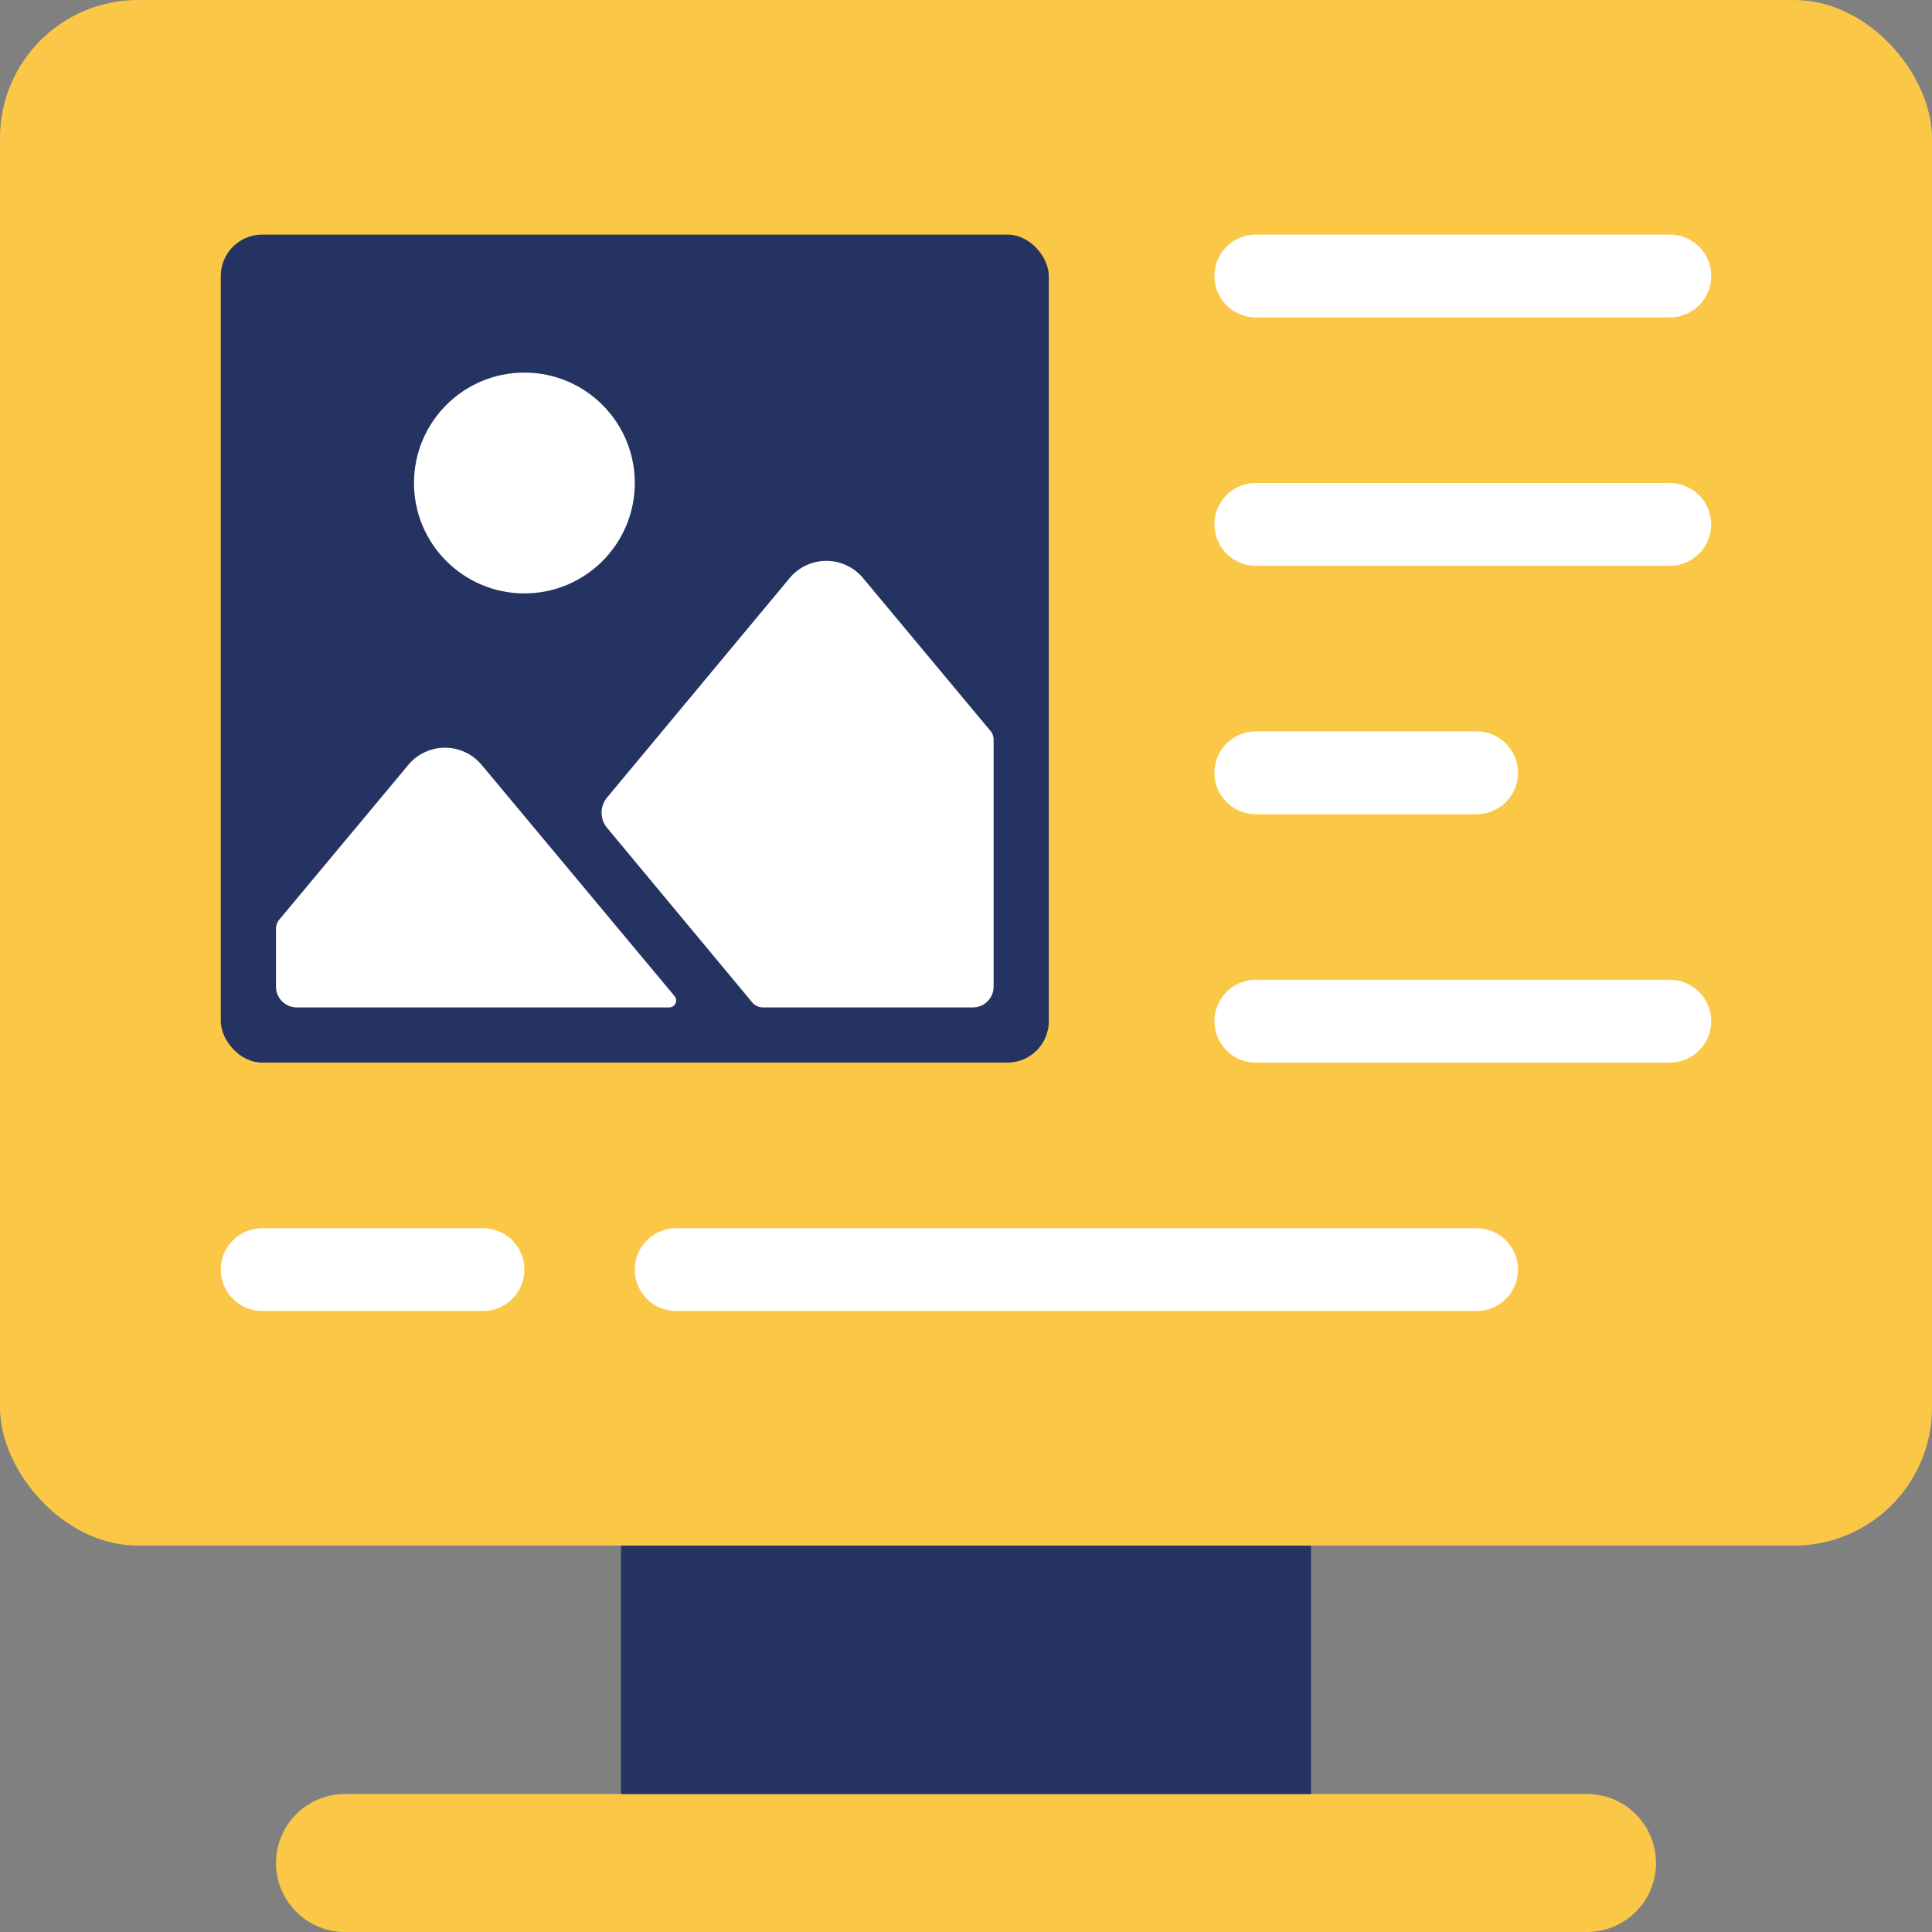 <svg xmlns="http://www.w3.org/2000/svg" viewBox="0 0 140 140"><rect x="0" y="0" width="140" height="140" fill="#808080" stroke="none"/><defs><style>.cls-1{fill:#fac746;}.cls-2{fill:#243361;}.cls-3{fill:#fff;}</style></defs><g id="&#x421;&#x43B;&#x43E;&#x439;_2" data-name="&#x421;&#x43B;&#x43E;&#x439; 2"><g id="Layer_1" data-name="Layer 1"><rect class="cls-1" width="140" height="112" rx="10"></rect><path class="cls-1" d="M115,130H25a5,5,0,0,0-5,5h0a5,5,0,0,0,5,5h90a5,5,0,0,0,5-5h0A5,5,0,0,0,115,130Z"></path><rect class="cls-2" x="45" y="112" width="50" height="18"></rect><path class="cls-3" d="M107,59H91a3,3,0,0,1-3-3h0a3,3,0,0,1,3-3h16a3,3,0,0,1,3,3h0A3,3,0,0,1,107,59Z"></path><path class="cls-3" d="M121,41H91a3,3,0,0,1-3-3h0a3,3,0,0,1,3-3h30a3,3,0,0,1,3,3h0A3,3,0,0,1,121,41Z"></path><path class="cls-3" d="M121,23H91a3,3,0,0,1-3-3h0a3,3,0,0,1,3-3h30a3,3,0,0,1,3,3h0A3,3,0,0,1,121,23Z"></path><rect class="cls-2" x="16" y="17" width="60" height="60" rx="3"></rect><path class="cls-3" d="M29.61,55.4,20.23,66.65a1,1,0,0,0-.23.64V71.5A1.5,1.5,0,0,0,21.5,73h27a.5.5,0,0,0,.38-.82l-14-16.78A3.46,3.46,0,0,0,29.61,55.4Z"></path><path class="cls-3" d="M121,77H91a3,3,0,0,1-3-3h0a3,3,0,0,1,3-3h30a3,3,0,0,1,3,3h0A3,3,0,0,1,121,77Z"></path><path class="cls-3" d="M35,95H19a3,3,0,0,1-3-3h0a3,3,0,0,1,3-3H35a3,3,0,0,1,3,3h0A3,3,0,0,1,35,95Z"></path><path class="cls-3" d="M107,95H49a3,3,0,0,1-3-3h0a3,3,0,0,1,3-3h58a3,3,0,0,1,3,3h0A3,3,0,0,1,107,95Z"></path><circle class="cls-3" cx="38" cy="35" r="8"></circle><path class="cls-3" d="M57.22,41.89,44,57.78A1.72,1.72,0,0,0,44,60L54.51,72.64a1,1,0,0,0,.76.36H70.5A1.5,1.5,0,0,0,72,71.5V53.6a1,1,0,0,0-.23-.64L62.54,41.89A3.46,3.46,0,0,0,57.22,41.89Z"></path></g></g></svg>
